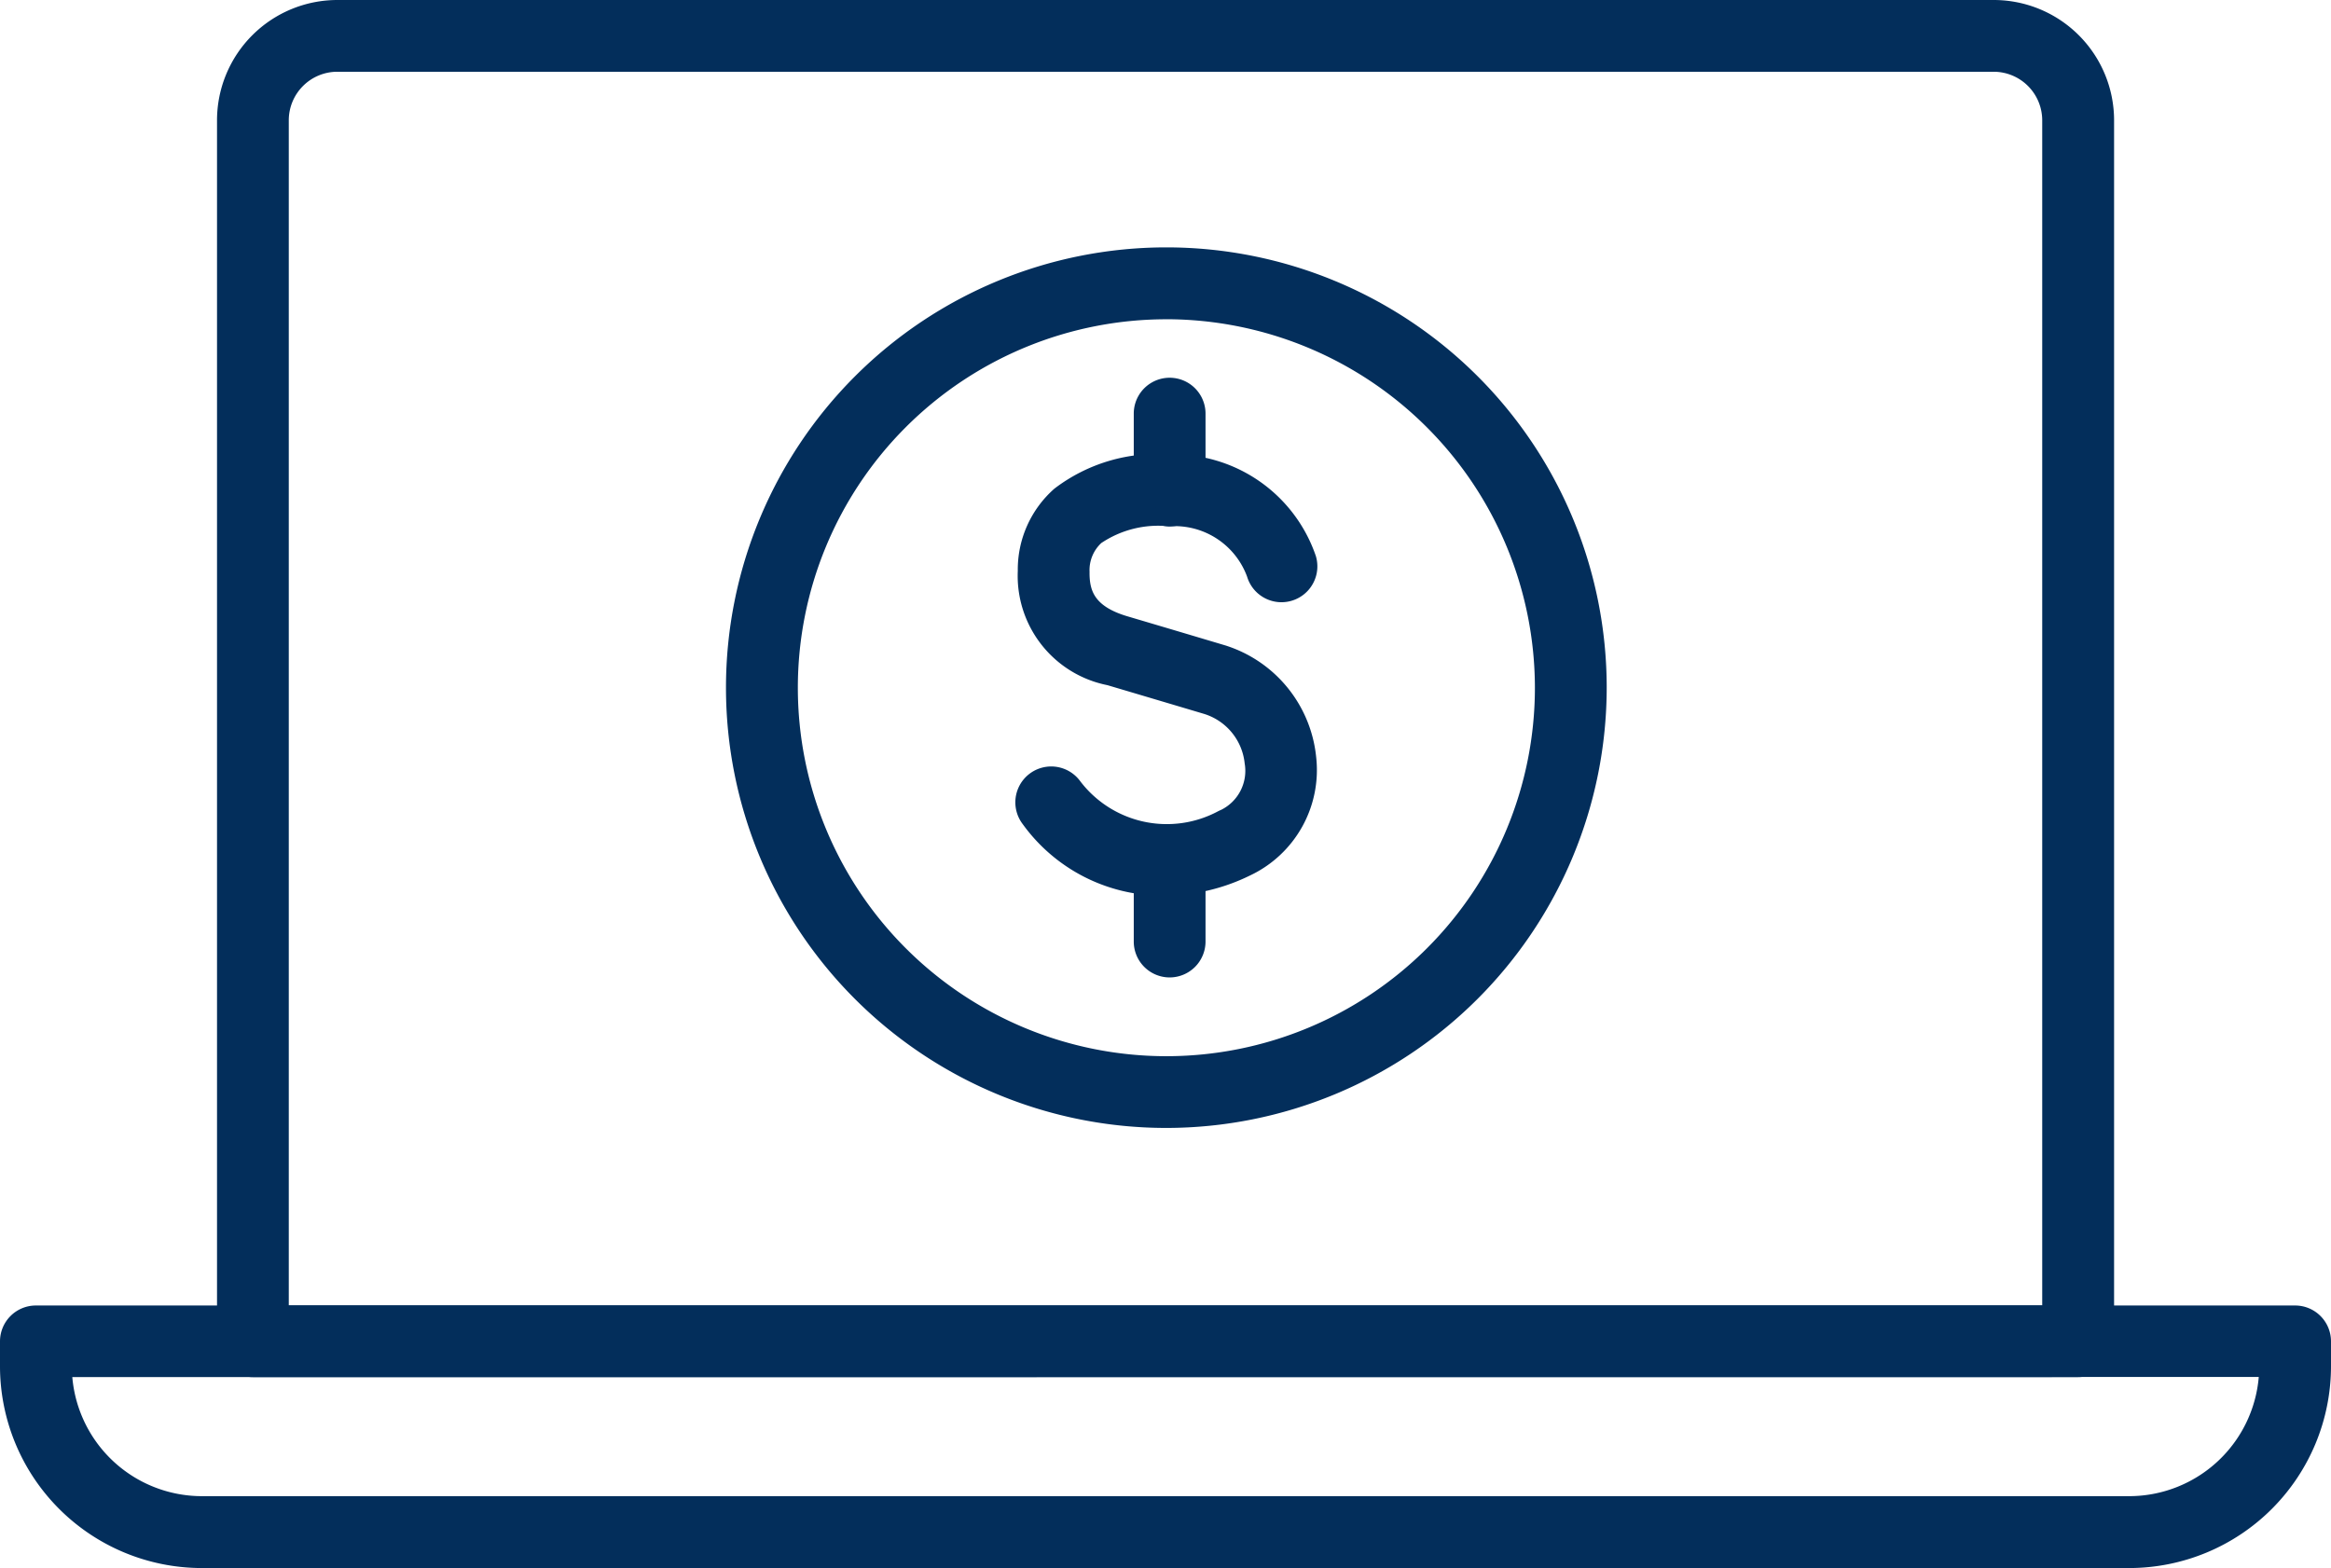 <svg xmlns="http://www.w3.org/2000/svg" width="67.755" height="45.587" viewBox="0 0 67.755 45.587">
  <g id="bill_pay_icon" data-name="bill pay icon" transform="translate(0.2 0.2)">
    <g id="Group_22332" data-name="Group 22332" transform="translate(0 0)">
      <g id="Artwork_15" data-name="Artwork 15" transform="translate(0 0)">
        <g id="Group_6434" data-name="Group 6434">
          <path id="Path_17770" data-name="Path 17770" d="M67.933,39.636H14.881a.843.843,0,0,1-.843-.843V3.3a3.3,3.3,0,0,1,3.3-3.3H65.48a3.3,3.3,0,0,1,3.3,3.3v35.5A.843.843,0,0,1,67.933,39.636ZM15.724,37.95H67.091V3.3A1.613,1.613,0,0,0,65.48,1.686H17.335A1.612,1.612,0,0,0,15.724,3.3Z" transform="translate(-7.73)" fill="#032e5b" stroke="#032e5b" stroke-width="0.4"/>
          <path id="Path_17771" data-name="Path 17771" d="M61.69,91.69H5.664A5.671,5.671,0,0,1,0,86.025V85.3a.843.843,0,0,1,.843-.843H66.512a.843.843,0,0,1,.843.843v.729A5.671,5.671,0,0,1,61.69,91.69Zm-60-5.551A3.983,3.983,0,0,0,5.664,90H61.69a3.983,3.983,0,0,0,3.977-3.865Z" transform="translate(0 -46.503)" fill="#032e5b" stroke="#032e5b" stroke-width="0.4"/>
          <g id="Group_6433" data-name="Group 6433" transform="translate(21.105 7.197)">
            <path id="Path_17772" data-name="Path 17772" d="M69.787,41.836a4.812,4.812,0,0,1-3.936-2,.843.843,0,0,1,1.338-1.026,3.362,3.362,0,0,0,4.279.947c.022-.011.049-.024.073-.033a1.466,1.466,0,0,0,.8-1.561,1.887,1.887,0,0,0-1.311-1.6s-1.425-.425-2.829-.841a3.04,3.04,0,0,1-2.453-3.123,2.934,2.934,0,0,1,.991-2.241,4.709,4.709,0,0,1,3.23-.948,4.161,4.161,0,0,1,4.053,2.816.843.843,0,0,1-1.619.472,2.442,2.442,0,0,0-2.452-1.6,3.169,3.169,0,0,0-2.1.529,1.274,1.274,0,0,0-.417.992c-.006.58.14,1.161,1.246,1.488,1.406.416,2.832.842,2.832.842a3.6,3.6,0,0,1,2.508,3.06,3.189,3.189,0,0,1-1.806,3.259A5.5,5.5,0,0,1,69.787,41.836Z" transform="translate(-57.269 -23.394)" fill="#032e5b" stroke="#032e5b" stroke-width="0.4"/>
            <path id="Path_17773" data-name="Path 17773" d="M74.181,28.362a.843.843,0,0,1-.843-.843V25.283a.843.843,0,0,1,1.686,0v2.236A.843.843,0,0,1,74.181,28.362Z" transform="translate(-61.488 -20.655)" fill="#032e5b" stroke="#032e5b" stroke-width="0.4"/>
            <path id="Path_17774" data-name="Path 17774" d="M74.181,57.541a.843.843,0,0,1-.843-.843V54.462a.843.843,0,0,1,1.686,0V56.7A.843.843,0,0,1,74.181,57.541Z" transform="translate(-61.488 -36.722)" fill="#032e5b" stroke="#032e5b" stroke-width="0.4"/>
            <path id="Path_17775" data-name="Path 17775" d="M59.564,41.211a12.6,12.6,0,1,1,12.6-12.6A12.612,12.612,0,0,1,59.564,41.211Zm0-23.51A10.912,10.912,0,1,0,70.477,28.613,10.924,10.924,0,0,0,59.564,17.7Z" transform="translate(-46.967 -16.016)" fill="#032e5b" stroke="#032e5b" stroke-width="0.4"/>
          </g>
        </g>
      </g>
    </g>
  </g>
</svg>
